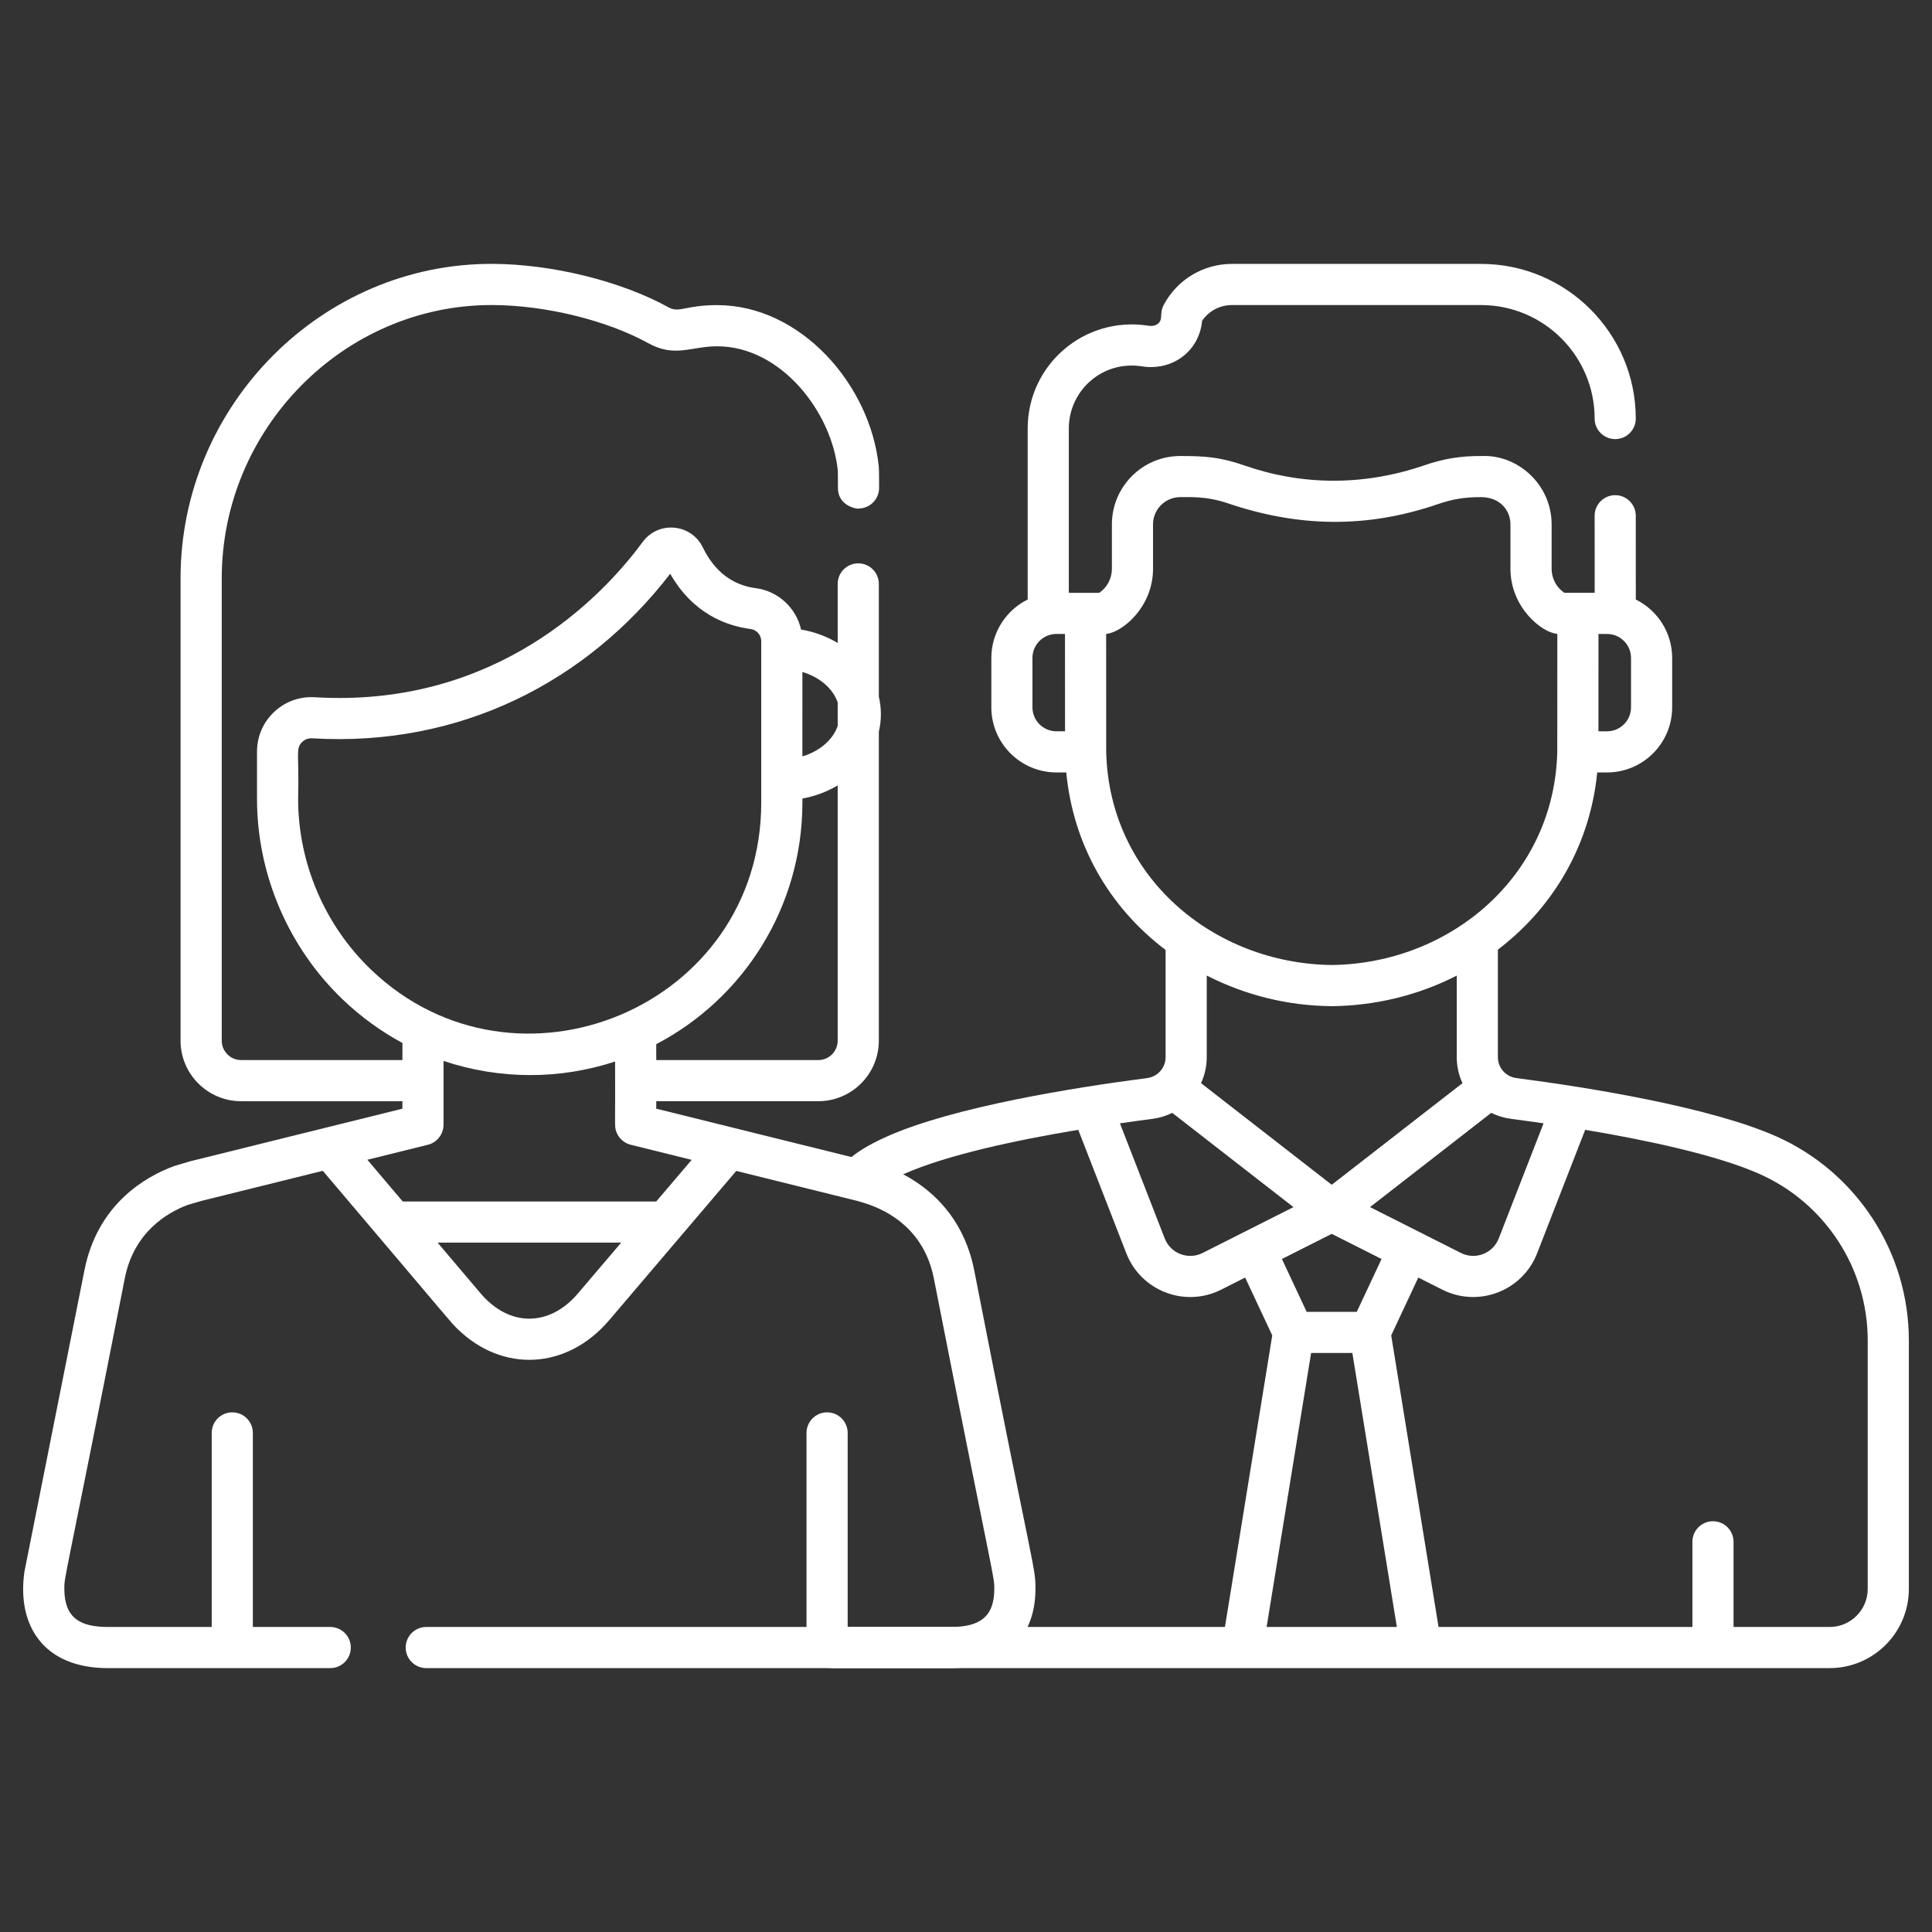 <?xml version="1.0" encoding="utf-8"?>
<!-- Generator: Adobe Illustrator 24.1.0, SVG Export Plug-In . SVG Version: 6.00 Build 0)  -->
<svg version="1.2" baseProfile="tiny" id="Capa_1" xmlns="http://www.w3.org/2000/svg" xmlns:xlink="http://www.w3.org/1999/xlink"
	 x="0px" y="0px" viewBox="0 0 97 97" xml:space="preserve">
<rect x="0" y="0" width="97" height="97" fill="#333333" stroke="none"/>
<g>
	<g>
		<path fill="#FFFFFF" d="M89.188,57.058c-3.32-1.478-9.458-2.465-13.06-2.932
			c-0.514-0.067-0.924-0.502-0.924-1.05v-5.396
			c2.897-2.212,4.642-5.38,4.987-8.898h0.493c1.803,0,3.27-1.467,3.27-3.27
			v-2.479c0-1.285-0.745-2.399-1.825-2.933l-0.002-4.207
			c-0-0.57-0.463-1.032-1.033-1.032h-0
			c-0.57,0-1.033,0.463-1.032,1.033l0.002,3.869h-1.524
			c-0.398-0.27-0.638-0.716-0.638-1.207v-2.231c0-1.981-1.677-3.49-3.468-3.43
			l-0.042-0c-1.084-0.007-1.938,0.142-2.879,0.467
			c-3.094,1.06-6.183,1-9.024,0.011c-1.234-0.428-1.983-0.478-3.233-0.478
			c-1.892,0-3.431,1.539-3.431,3.431v2.231c0,0.491-0.24,0.938-0.638,1.207h-1.525
			v-8.255c0-1.873,1.656-3.429,3.671-3.115c1.528,0.239,2.877-0.753,3.021-2.288
			c0.335-0.492,0.891-0.79,1.495-0.79l12.513-0
			c3.142-0,5.699,2.556,5.7,5.698c0,0.57,0.462,1.032,1.033,1.032
			h0c0.57-0,1.033-0.463,1.032-1.033
			c-0.002-4.28-3.485-7.763-7.765-7.763l-12.512,0
			c-1.443,0-2.757,0.793-3.429,2.07c-0.224,0.425-0.008,0.696-0.28,0.929
			c-0.115,0.098-0.289,0.135-0.489,0.104c-3.209-0.501-6.055,1.961-6.055,5.156
			v8.591c-1.08,0.534-1.825,1.648-1.825,2.933v2.479
			c0,1.803,1.467,3.27,3.27,3.27H53.533c0.349,3.615,2.146,6.765,4.988,8.911
			v5.383c0,0.548-0.41,0.983-0.924,1.05c-3.647,0.473-9.716,1.443-13.06,2.932
			c-4.04,1.799-2.455,3.354,0.84,1.887c2.164-0.963,5.675-1.707,8.759-2.221
			l2.414,6.202c0.74,1.902,2.957,2.735,4.76,1.825l1.205-0.608l1.361,2.904
			L61.501,81.685H48.755h-6.892c-1.053,0-2.192,2.065,0,2.065h50
			c2.192,0,3.975-1.783,3.975-3.975V67.298c0-4.422-2.61-8.442-6.65-10.241
			V57.058z M80.255,31.829c0.014,0,0.508,0.002,0.494,0.002
			c0.634,0.034,1.14,0.56,1.14,1.203v2.479c0,0.664-0.54,1.204-1.204,1.204
			h-0.432L80.255,31.829z M53.04,36.716c-0.664,0-1.204-0.54-1.204-1.204v-2.479
			c0-0.643,0.506-1.169,1.14-1.203c0.062-0.003,0.095-0.001,0.494-0.002
			l0.002,4.887H53.04z M75.862,56.174c0.494,0.064,1.045,0.139,1.635,0.225
			l-2.248,5.777c-0.294,0.754-1.173,1.099-1.904,0.73l-4.56-2.301l6.086-4.732
			C75.175,56.024,75.508,56.128,75.862,56.174z M73.426,54.382l-6.563,5.102
			l-6.563-5.102c0.185-0.401,0.287-0.844,0.287-1.306v-4.096
			c1.996,1.012,4.089,1.513,6.265,1.537h0.023
			c2.212-0.025,4.354-0.557,6.264-1.535v4.094c0,0.461,0.102,0.905,0.287,1.306
			H73.426z M69.364,63.211l-1.244,2.652h-2.516L64.361,63.211l2.501-1.263
			L69.364,63.211z M55.539,37.737l-0.003-5.911
			c0.777-0.059,2.354-1.321,2.354-3.27v-2.231c0-0.746,0.601-1.354,1.344-1.366
			c0.384,0.015,1.256-0.082,2.409,0.309c3.46,1.173,6.893,1.297,10.539,0.046
			c0.682-0.234,1.294-0.359,2.191-0.355c0.957,0.01,1.462,0.679,1.462,1.365
			v2.231c0,1.93,1.564,3.21,2.354,3.27l-0.003,5.911
			c-0.139,6.232-5.356,10.642-11.324,10.714
			C60.932,48.38,55.68,44.031,55.539,37.737L55.539,37.737z M60.381,62.907
			c-0.722,0.365-1.607,0.033-1.904-0.73l-2.249-5.778
			c0.588-0.085,1.139-0.16,1.636-0.225c0.355-0.046,0.688-0.15,0.991-0.3
			l6.086,4.732L60.381,62.907z M63.593,81.685l2.234-13.756h2.071l2.234,13.756
			H63.593z M93.772,79.776c0,1.053-0.856,1.909-1.909,1.909h-4.827v-4.275
			c0-0.57-0.462-1.033-1.033-1.033c-0.57,0-1.033,0.462-1.033,1.033v4.275
			H72.225L69.848,67.046l1.361-2.904l1.205,0.608
			c1.807,0.912,4.021,0.074,4.76-1.825l2.413-6.2
			c3.091,0.517,6.62,1.266,8.76,2.219c3.296,1.467,5.425,4.746,5.425,8.354
			v12.478L93.772,79.776z"/>
	</g>
	<g>
		<g>
			<path fill="#FFFFFF" d="M48.908,63.758c-0.929-4.655-5.296-5.447-5.31-5.454v0
				c-0.047-0.014,0.401,0.098-10.65-2.641v-0.375h8.135
				c1.677,0,3.041-1.364,3.041-3.041V36.734c0.137-0.577,0.137-1.176,0-1.755
				v-5.662c0-0.571-0.463-1.033-1.033-1.033c-0.571,0-1.033,0.462-1.033,1.033v2.964
				c-0.545-0.326-1.168-0.559-1.839-0.674c-0.242-1.076-1.136-1.927-2.27-2.076
				c-1.182-0.155-2.077-0.844-2.662-2.047c-0.274-0.563-0.81-0.933-1.433-0.99
				c-0.624-0.056-1.215,0.21-1.585,0.714c-1.775,2.416-6.711,7.836-15.234,7.836
				c-0.648,0-1.088-0.031-1.241-0.038c-1.566-0.094-2.89,1.157-2.89,2.726v2.373
				c0,3.793,1.574,7.471,4.317,10.089c0.91,0.868,1.914,1.593,2.984,2.171v0.858
				h-8.097c-0.538,0-0.975-0.437-0.975-0.975V29.039
				c0-7.524,6.135-13.724,13.545-13.724c0.024,0,0.048,0,0.072,0
				c2.655,0.014,5.721,0.768,7.81,1.921c1.324,0.731,2.142,0.15,3.449,0.15
				c3.191,0,5.748,3.281,6.055,6.233c0.002,0.043,0.006,0.216,0.007,0.879
				c0.001,0.997,1.127,1.074,1.034,1.032c0.571-0,1.032-0.463,1.032-1.034
				c-0-0.183,0.001-0.903-0.016-1.07c-0.415-4.108-3.92-8.107-8.112-8.107
				c-1.637,0-1.892,0.415-2.451,0.107c-2.369-1.307-5.822-2.162-8.797-2.178
				C16.184,13.194,9.065,20.338,9.065,29.039v23.209c0,1.677,1.364,3.041,3.041,3.041
				h8.097v0.375L9.595,58.293c-0.014,0.003-0.028,0.007-0.042,0.011l-0.775,0.229
				c-0.023,0.007-0.046,0.014-0.069,0.023c-1.383,0.516-3.802,1.878-4.466,5.203
				c-3.144,15.791-3.011,15.117-3.019,15.171c-0.379,2.678,0.962,4.821,4.187,4.821
				h11.169c0.571,0,1.033-0.462,1.033-1.033c0-0.571-0.462-1.033-1.033-1.033H12.695
				v-9.742c0-0.571-0.462-1.033-1.033-1.033c-0.57,0-1.033,0.462-1.033,1.033
				v9.742H5.412c-1.372,0-2.169-0.442-2.182-1.883
				c-0.006-0.703-0.033-0.018,3.039-15.639c0.463-2.316,2.145-3.284,3.13-3.659
				l0.716-0.211l6.092-1.51c6.777,7.983,6.375,7.56,6.767,7.942
				c2.262,2.206,5.489,2.051,7.613-0.444l6.379-7.493l6.068,1.504
				c0.176,0.081,3.196,0.612,3.847,3.87c3.046,15.486,3.045,14.933,3.04,15.639
				c-0.01,1.412-0.774,1.884-2.182,1.884h-5.18v-9.742
				c0-0.571-0.462-1.033-1.033-1.033c-0.571,0-1.033,0.462-1.033,1.033v9.742
				H21.402c-0.571,0-1.033,0.462-1.033,1.033c0,0.571,0.462,1.033,1.033,1.033h26.338
				c2.552,0,4.224-1.404,4.248-3.933C51.996,78.636,51.926,79.201,48.908,63.758z
				 M40.286,33.738c0.863,0.257,1.528,0.825,1.772,1.527V36.449
				c-0.244,0.702-0.909,1.271-1.772,1.527V33.738z M40.286,40.285v-0.191
				c0.646-0.119,1.245-0.348,1.772-0.662v12.816c0,0.538-0.437,0.975-0.975,0.975
				h-8.135v-0.798C37.328,50.135,40.286,45.551,40.286,40.285z M18.646,48.7
				c-2.337-2.231-3.678-5.363-3.678-8.595c0.061-2.249-0.149-2.521,0.21-2.859
				c0.127-0.12,0.298-0.189,0.49-0.178c7.406,0.446,13.776-2.81,17.981-8.261
				c1.134,1.991,2.797,2.611,4.03,2.773c0.308,0.04,0.541,0.303,0.541,0.612
				c0,2.857,0,5.257,0,8.094C38.221,50.563,25.917,55.64,18.646,48.7z M29.015,64.941
				c-1.439,1.691-3.454,1.686-4.889-0.009l-2.155-2.544h9.217L29.015,64.941z
				 M32.947,60.323H20.22l-1.775-2.095l3.04-0.753
				c0.461-0.114,0.784-0.538,0.784-1.013l0-3.195
				c2.842,0.947,5.843,0.937,8.613,0.029c0.019,3.301-0.044,3.226,0.058,3.517
				c0.113,0.322,0.381,0.576,0.727,0.662l3.06,0.758L32.947,60.323z"/>
		</g>
	</g>
</g>
</svg>

